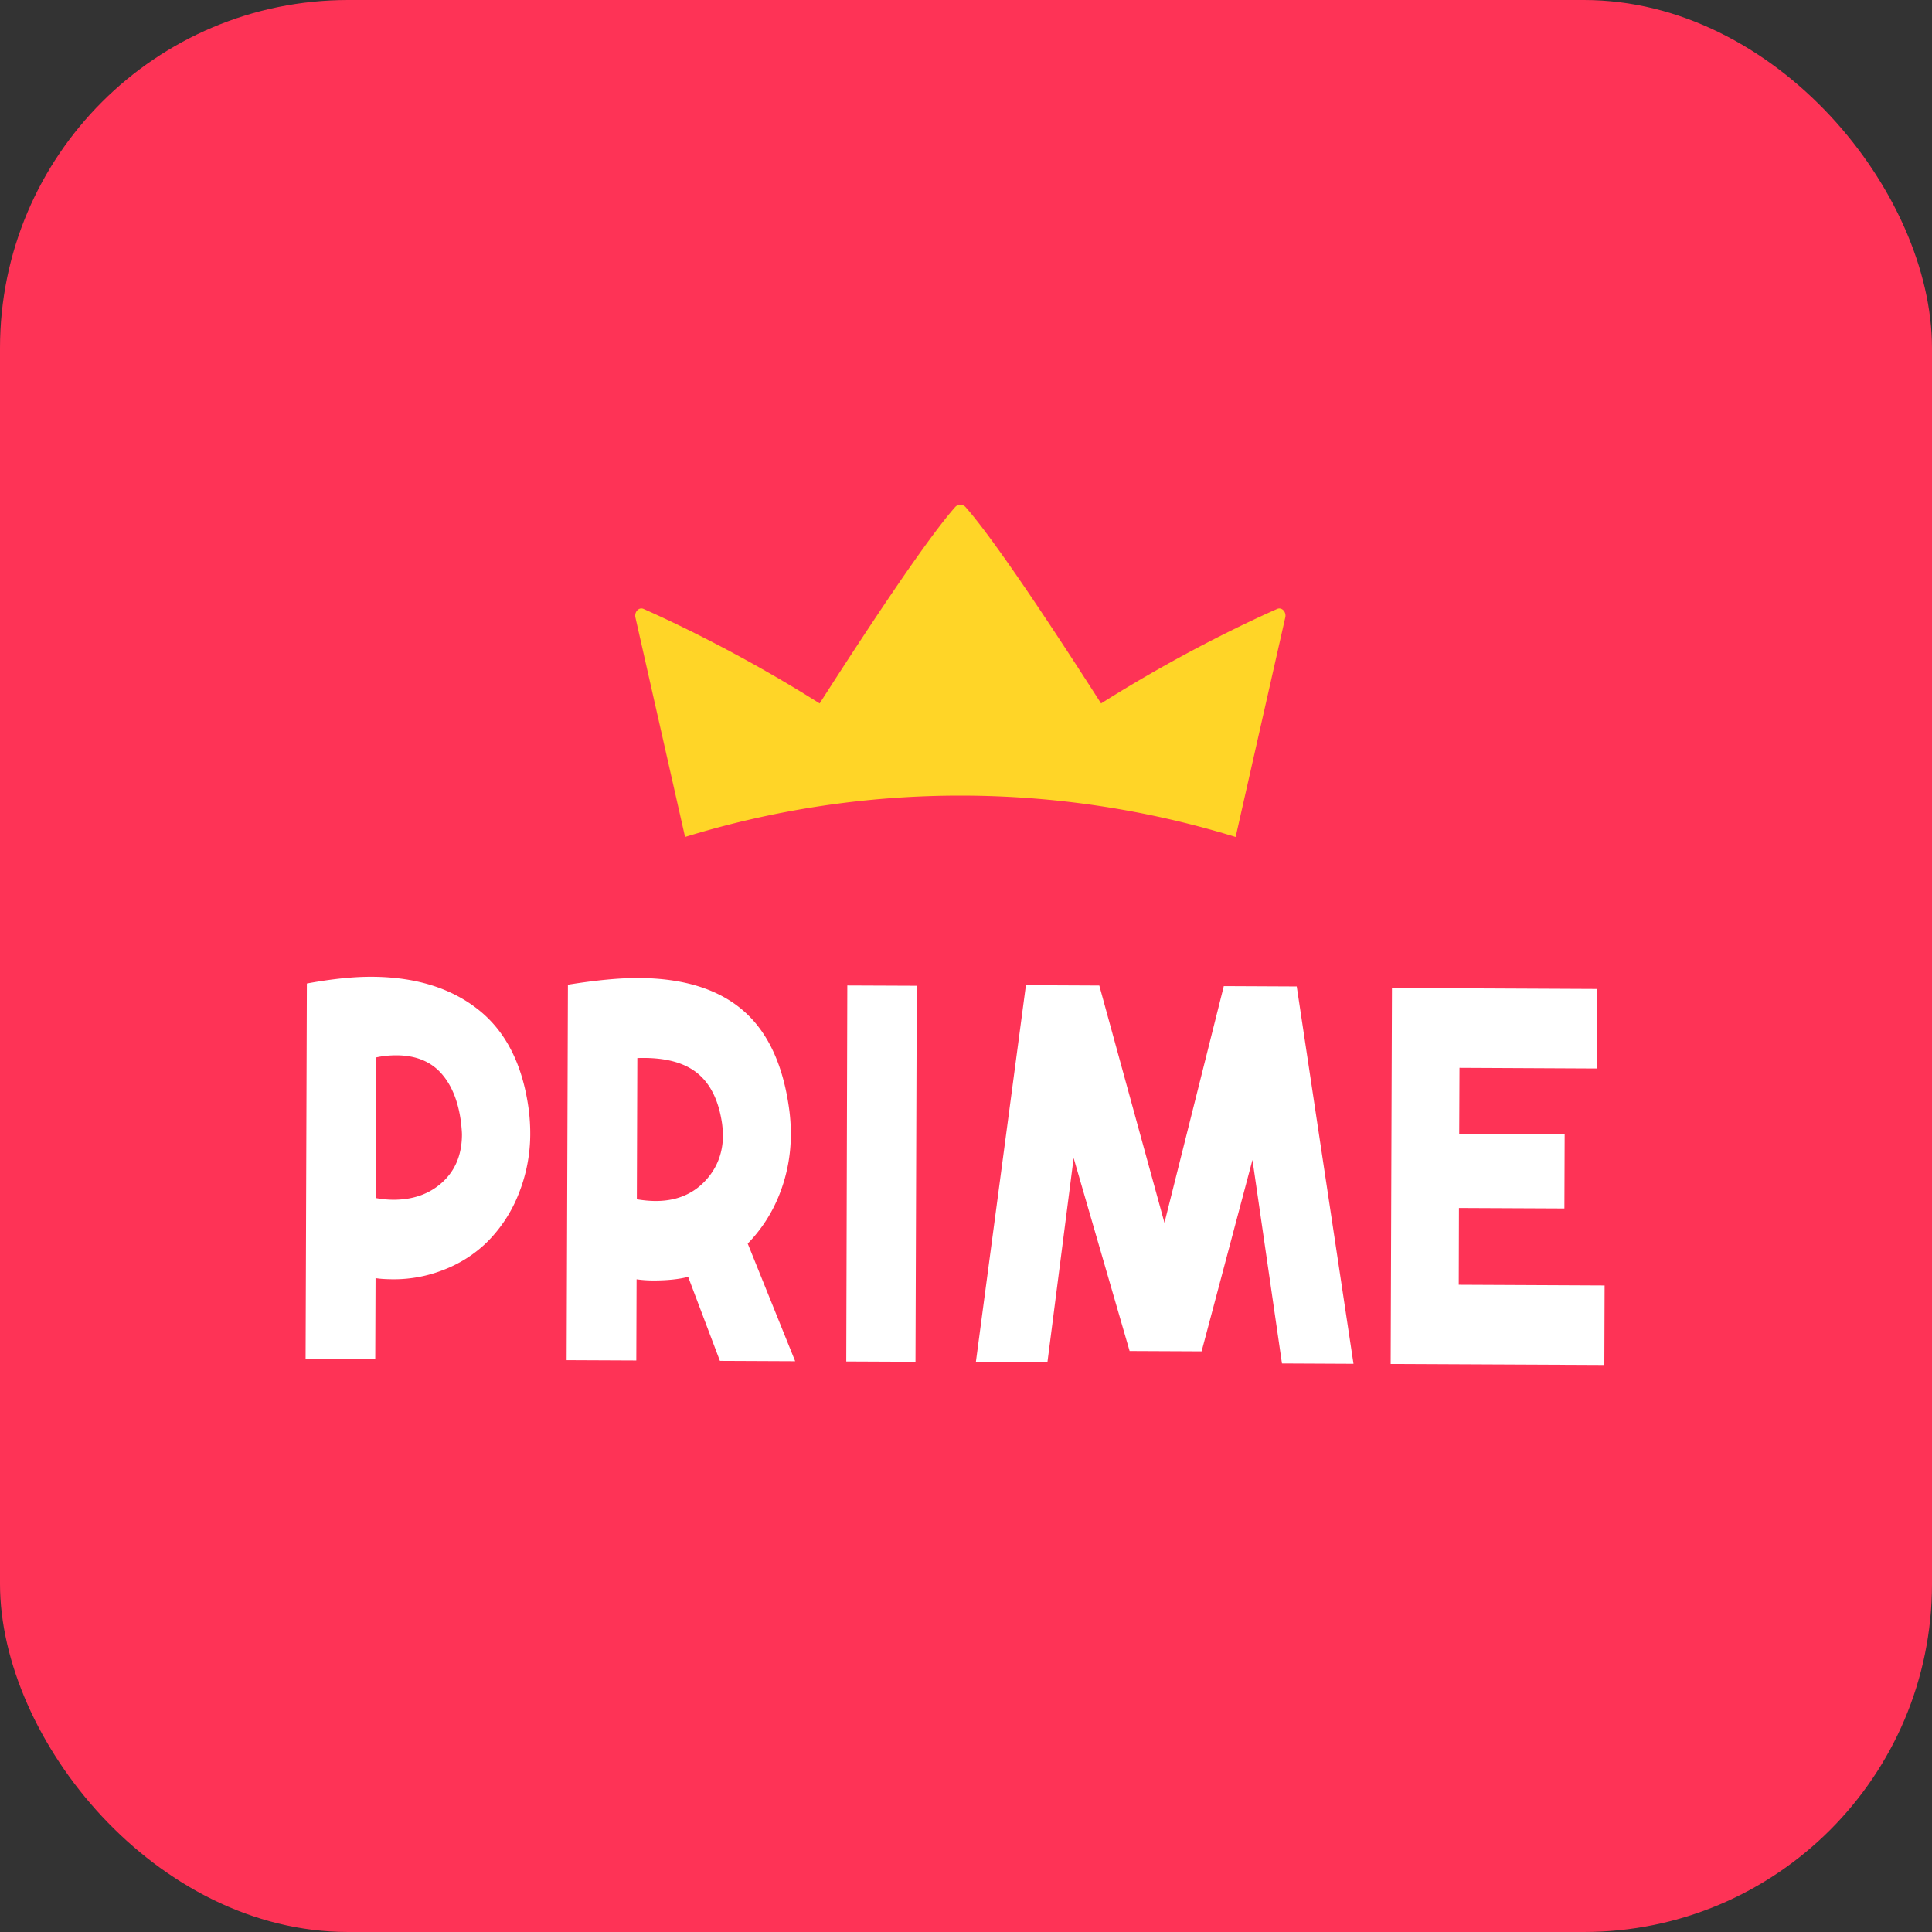 <svg xmlns="http://www.w3.org/2000/svg" width="111" height="111" viewBox="0 0 111 111">
    <rect x="0" y="0" width="111" height="111" fill="#333333" stroke="none"/>
    <g fill="none" fill-rule="evenodd">
        <rect width="111" height="111" fill="#FE3356" rx="20"/>
        <path fill="#FFF" d="M79.972 56.764l11.792.056-.015 4.569-7.896-.039-.016 3.793 6.058.029-.015 4.258-6.058-.028-.012 4.412 8.38.04-.016 4.568-12.276-.057.074-21.601zM22.578 68.93c1.156.005 2.105-.333 2.846-1.013.74-.68 1.113-1.59 1.117-2.73 0-.124-.017-.352-.052-.685-.155-1.222-.539-2.172-1.15-2.848-.612-.677-1.461-1.017-2.546-1.022-.409-.002-.8.038-1.174.119l-.028 8.08c.338.064.667.097.987.099zM17.63 56.506c1.424-.263 2.67-.392 3.738-.387 2.525.012 4.579.654 6.158 1.924 1.58 1.272 2.533 3.204 2.863 5.795.05.435.076.871.075 1.306a9.252 9.252 0 0 1-.666 3.447 8.067 8.067 0 0 1-1.864 2.82 7.348 7.348 0 0 1-2.474 1.557 7.778 7.778 0 0 1-2.844.532c-.463-.003-.81-.025-1.04-.068l-.017 4.663-4.002-.019.073-21.57zm20.027 12.495c1.12.005 2.038-.343 2.752-1.045.75-.743 1.127-1.662 1.13-2.761 0-.124-.017-.331-.051-.622-.192-1.347-.677-2.329-1.458-2.944-.78-.615-1.918-.894-3.413-.84l-.028 8.113c.374.064.73.097 1.068.099zm-5.028-12.426c1.619-.261 2.972-.39 4.057-.385 2.598.012 4.61.643 6.039 1.893 1.427 1.25 2.306 3.181 2.635 5.793.052.435.077.871.075 1.306a9.32 9.32 0 0 1-.651 3.432 8.506 8.506 0 0 1-1.825 2.835l2.726 6.757-4.324-.02-1.824-4.825c-.553.142-1.238.211-2.057.207a6.948 6.948 0 0 1-.906-.067l-.016 4.663-4.003-.018.074-21.57zm16.053.045l3.99.017-.074 21.601-3.977-.018.06-21.6zm10.26-.017l4.217.02 3.743 13.631 3.41-13.598 4.19.02 3.261 21.679-4.11-.02-1.694-11.694-2.922 10.998-4.137-.019-3.216-11.088-1.507 11.742-4.11-.02 2.875-21.65z"/>
        <path fill="#FFD527" d="M55.176 45.71c5.466 0 10.767.826 15.816 2.376l2.851-12.61c.074-.324-.198-.61-.468-.49-1.518.67-5.545 2.544-10.114 5.428-2.75-4.293-6.114-9.385-7.772-11.265a.404.404 0 0 0-.626 0c-1.659 1.88-5.023 6.972-7.772 11.265-4.57-2.884-8.597-4.757-10.115-5.429-.27-.119-.541.167-.468.492l2.851 12.609a53.775 53.775 0 0 1 15.817-2.376"/>
    </g>
</svg>
